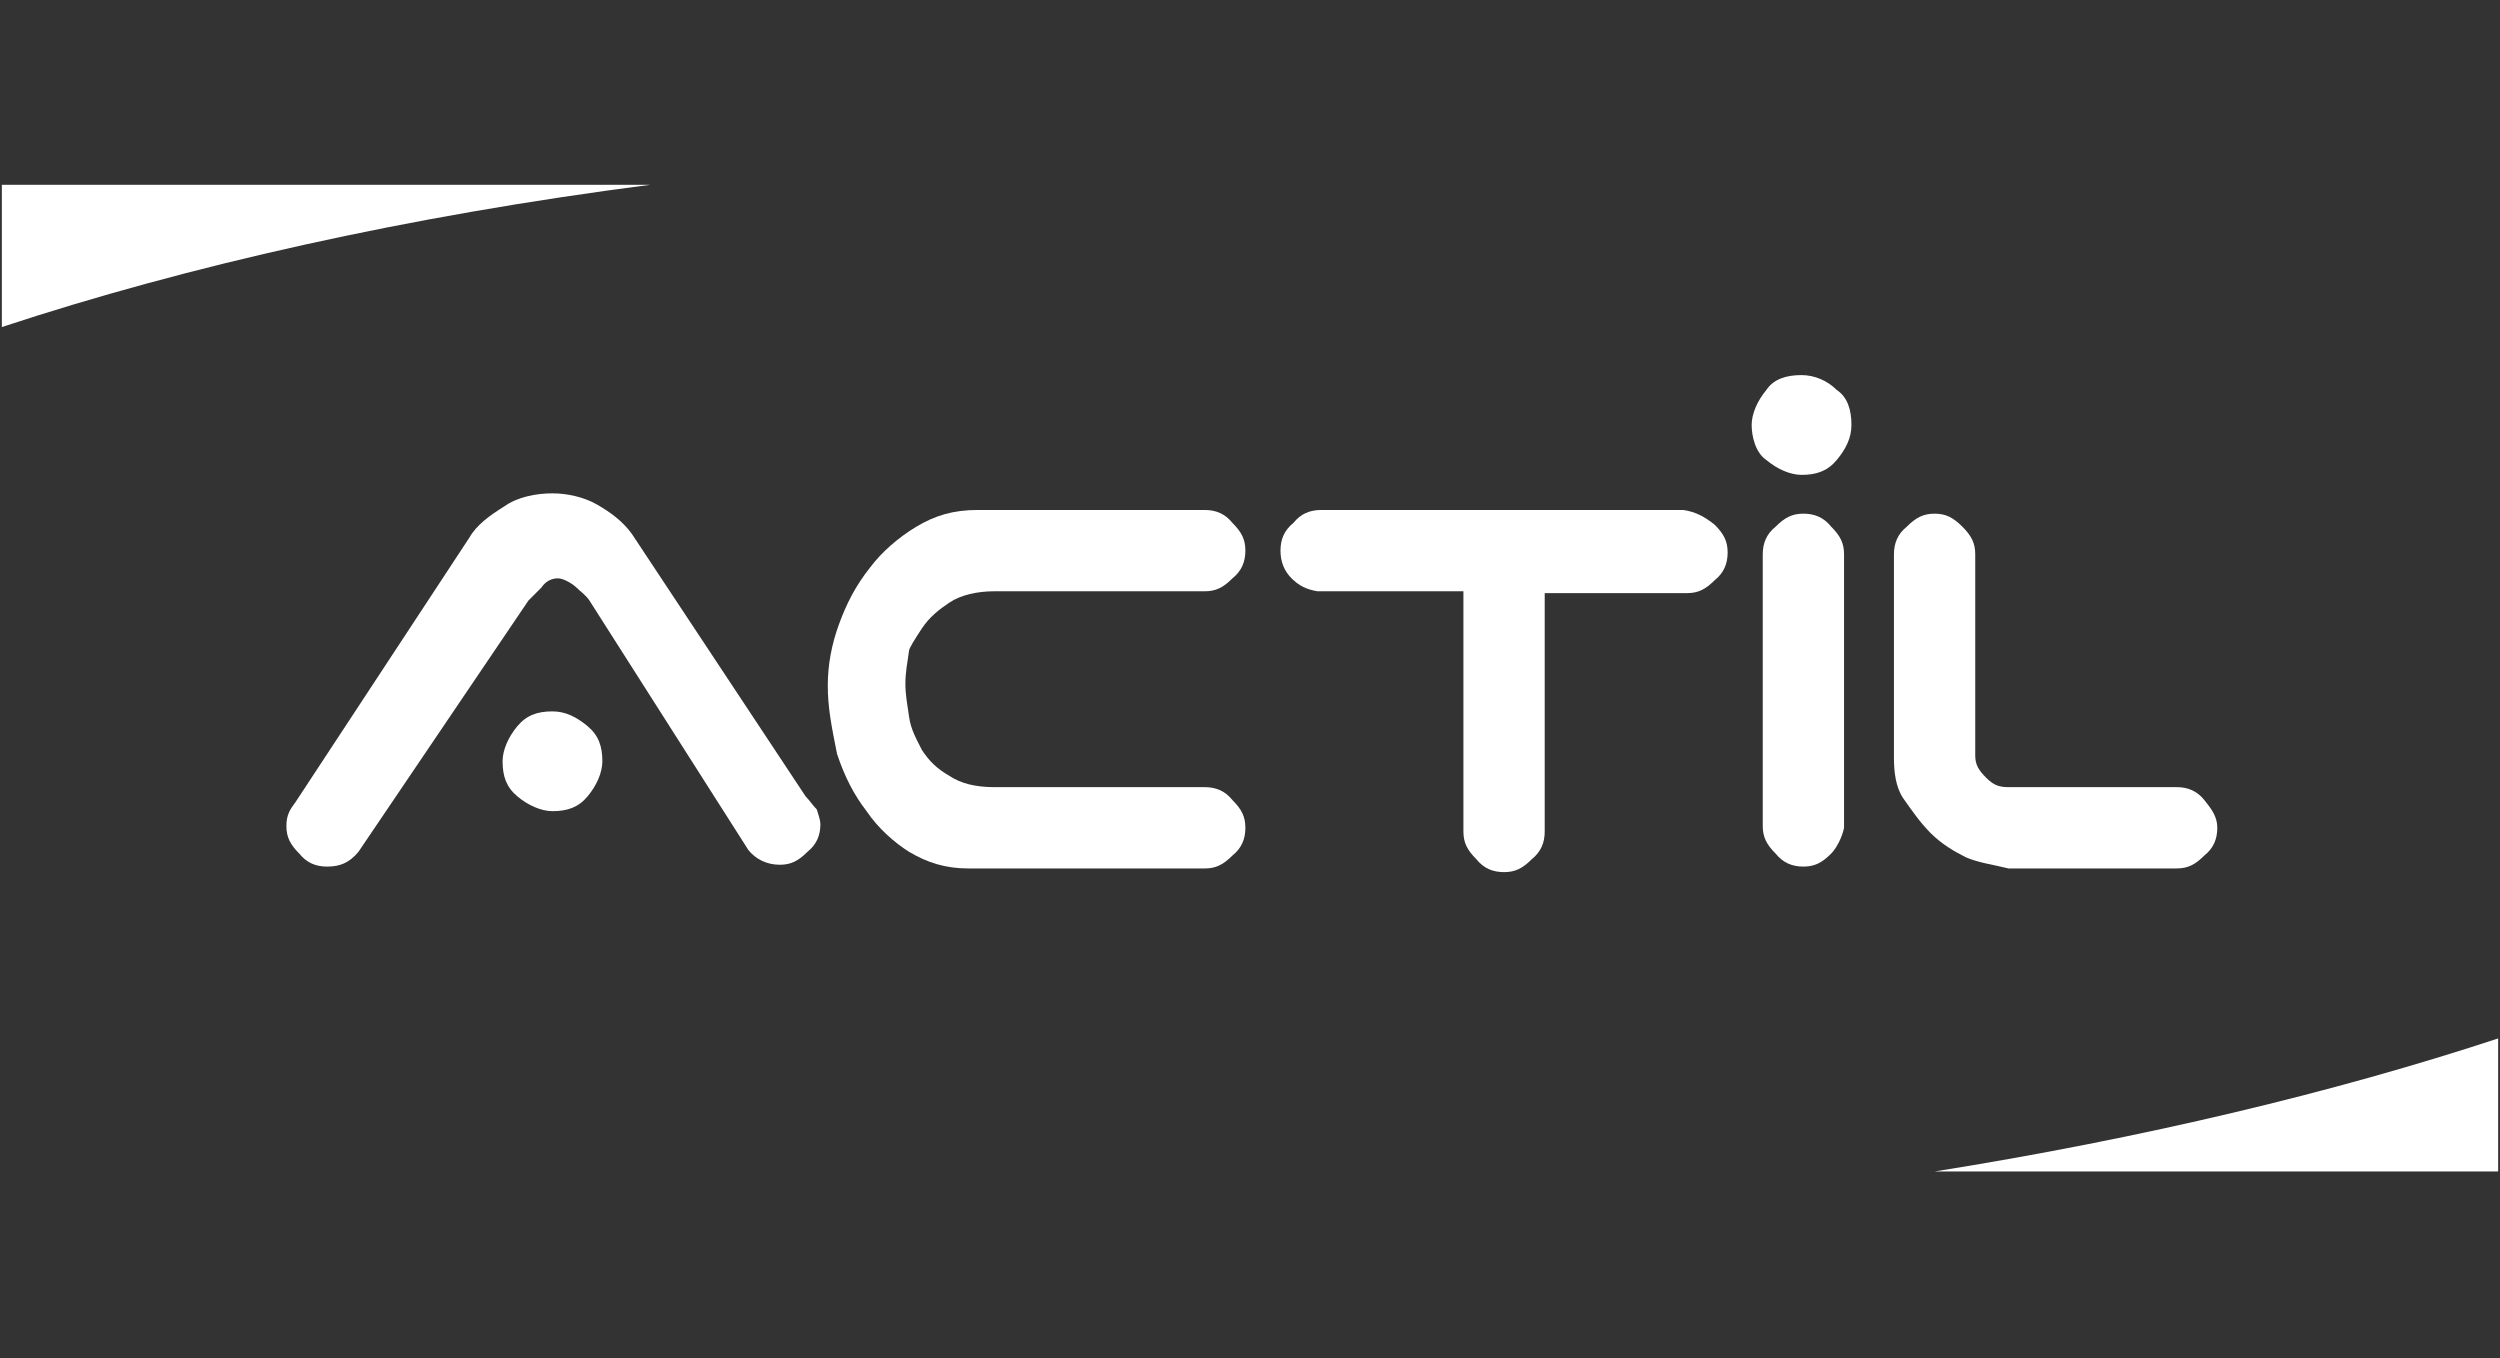 <svg version="1.1" id="Calque_2_1_" xmlns="http://www.w3.org/2000/svg" xmlns:xlink="http://www.w3.org/1999/xlink" x="0px"
	 y="0px" viewBox="0 0 135.3 73.5" style="enable-background:new 0 0 135.3 73.5;" xml:space="preserve">
<rect x="0" y="0" width="135.3" height="73.5" fill="#333333" stroke="none"/>
<style type="text/css">
	.st0{fill:#FFFFFF;}
</style>
<path class="st0" d="M43.6,43.1l-9.4-14.2c-0.5-0.7-1.2-1.2-1.9-1.6c-0.7-0.4-1.6-0.6-2.4-0.6c-0.9,0-1.9,0.2-2.6,0.7
	c-0.8,0.5-1.5,1-1.9,1.7l-9.4,14.3c-0.3,0.4-0.5,0.7-0.5,1.3c0,0.6,0.2,1,0.7,1.5c0.4,0.5,0.9,0.7,1.5,0.7c0.7,0,1.2-0.2,1.7-0.8
	l9.2-13.6c0.1-0.1,0.4-0.4,0.7-0.7c0.2-0.3,0.5-0.5,0.9-0.5c0.3,0,0.8,0.3,1,0.5c0.2,0.2,0.5,0.4,0.7,0.7L40.5,46
	c0.4,0.5,1,0.8,1.7,0.8c0.6,0,1-0.2,1.5-0.7c0.5-0.4,0.7-0.9,0.7-1.5c0-0.2-0.1-0.5-0.2-0.8C44,43.6,43.8,43.3,43.6,43.1z"/>
<path class="st0" d="M49.9,34c0.4-0.6,0.9-1,1.5-1.4c0.6-0.4,1.5-0.6,2.4-0.6h11.4c0.6,0,1-0.2,1.5-0.7c0.5-0.4,0.7-0.9,0.7-1.5
	c0-0.6-0.2-1-0.7-1.5c-0.4-0.5-0.9-0.7-1.5-0.7H52.9c-1.3,0-2.3,0.3-3.3,0.9c-1,0.6-1.9,1.4-2.5,2.2c-0.8,1-1.3,2-1.7,3.1
	c-0.4,1.1-0.6,2.2-0.6,3.3c0,1.2,0.2,2.2,0.5,3.7c0.4,1.2,0.9,2.2,1.6,3.1c0.6,0.9,1.5,1.7,2.3,2.2c1,0.6,2,0.9,3.2,0.9h12.8
	c0.6,0,1-0.2,1.5-0.7c0.5-0.4,0.7-0.9,0.7-1.5s-0.2-1-0.7-1.5c-0.4-0.5-0.9-0.7-1.5-0.7H53.8c-1,0-1.8-0.2-2.4-0.6
	c-0.7-0.4-1.1-0.8-1.5-1.4c-0.3-0.6-0.6-1.1-0.7-1.8c-0.1-0.7-0.2-1.2-0.2-1.8c0-0.6,0.1-1.1,0.2-1.8C49.2,35.1,49.5,34.6,49.9,34z"
	/>
<path class="st0" d="M91.1,27.6H71.5c-0.6,0-1.1,0.2-1.5,0.7c-0.5,0.4-0.7,0.9-0.7,1.5c0,0.6,0.2,1.1,0.6,1.5
	c0.4,0.4,0.8,0.6,1.4,0.7h7.9v13c0,0.6,0.2,1,0.7,1.5c0.4,0.5,0.9,0.7,1.5,0.7c0.6,0,1-0.2,1.5-0.7c0.5-0.4,0.7-0.9,0.7-1.5V32.1
	h7.7c0.6,0,1-0.2,1.5-0.7c0.5-0.4,0.7-0.9,0.7-1.5c0-0.6-0.2-1-0.7-1.5C92.3,28,91.8,27.7,91.1,27.6z"/>
<path class="st0" d="M97.6,27.8c-0.6,0-1,0.2-1.5,0.7c-0.5,0.4-0.7,0.9-0.7,1.5v14.7c0,0.6,0.2,1,0.7,1.5c0.4,0.5,0.9,0.7,1.5,0.7
	c0.6,0,1-0.2,1.5-0.7c0.3-0.3,0.6-0.9,0.7-1.4V30c0-0.6-0.2-1-0.7-1.5C98.7,28,98.2,27.8,97.6,27.8z"/>
<path class="st0" d="M104.5,45.1c0.6,0.6,1.3,1,1.9,1.3c0.7,0.3,1.5,0.4,2.3,0.6h9.1c0.6,0,1-0.2,1.5-0.7c0.5-0.4,0.7-0.9,0.7-1.5
	c0-0.6-0.3-1-0.7-1.5c-0.4-0.5-0.9-0.7-1.5-0.7h-9.1c-0.5,0-0.8-0.1-1.2-0.5c-0.4-0.4-0.6-0.7-0.6-1.2V30c0-0.6-0.2-1-0.7-1.5
	c-0.5-0.5-0.9-0.7-1.5-0.7c-0.6,0-1,0.2-1.5,0.7c-0.5,0.4-0.7,0.9-0.7,1.5v11c0,0.8,0.1,1.6,0.5,2.2
	C103.5,43.9,103.9,44.5,104.5,45.1z"/>
<path class="st0" d="M29.9,38.5c-0.8,0-1.4,0.2-1.9,0.8c-0.5,0.6-0.8,1.3-0.8,1.9c0,0.8,0.2,1.4,0.8,1.9c0.6,0.5,1.3,0.8,1.9,0.8
	c0.8,0,1.4-0.2,1.9-0.8c0.5-0.6,0.8-1.3,0.8-1.9c0-0.8-0.2-1.4-0.8-1.9C31.2,38.8,30.6,38.5,29.9,38.5z"/>
<path class="st0" d="M97.5,20.3c-0.8,0-1.5,0.2-1.9,0.8c-0.5,0.6-0.8,1.3-0.8,1.9c0,0.6,0.2,1.5,0.8,1.9c0.6,0.5,1.3,0.8,1.9,0.8
	c0.8,0,1.4-0.2,1.9-0.8c0.5-0.6,0.8-1.2,0.8-1.9c0-0.8-0.2-1.5-0.8-1.9C98.9,20.6,98.2,20.3,97.5,20.3z"/>
<path class="st0" d="M0.1,10v7.7c10-3.3,21.9-6,35.1-7.7H0.1z"/>
<path class="st0" d="M104.7,63.4h30.5v-7.2C126.4,59.1,116,61.6,104.7,63.4z"/>
</svg>
